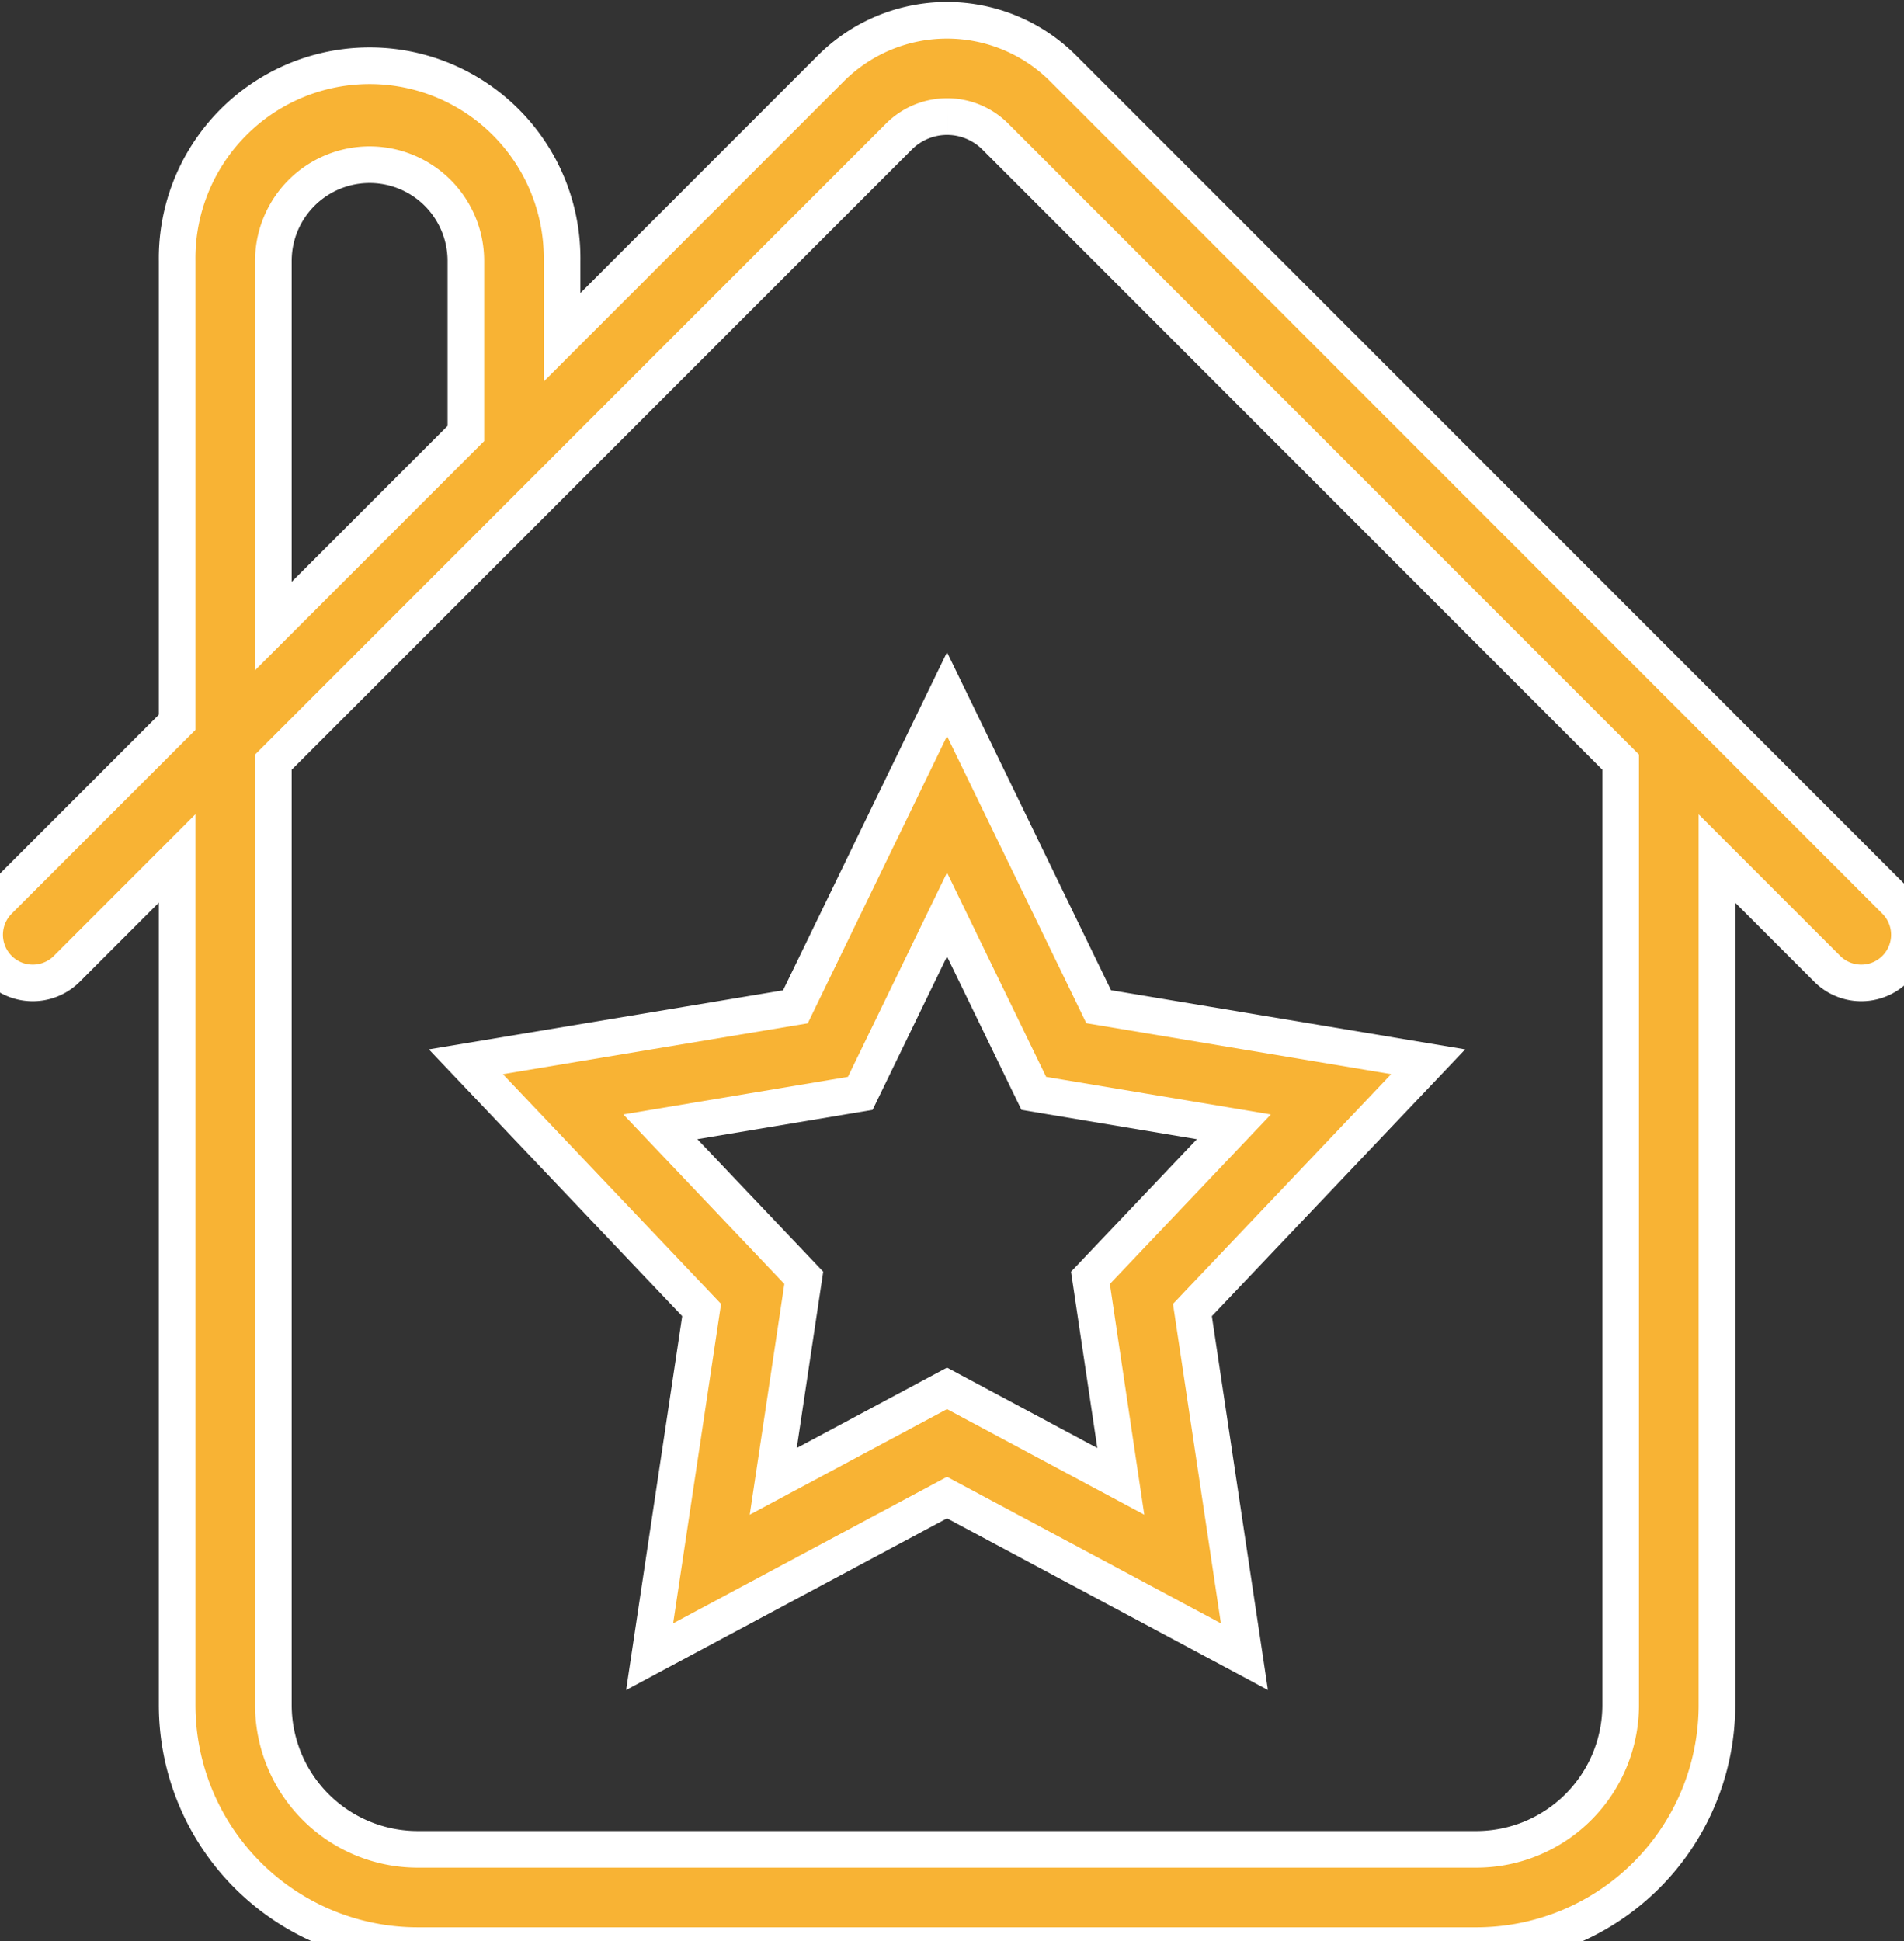 <?xml version="1.0" encoding="UTF-8"?>
<svg xmlns="http://www.w3.org/2000/svg" xmlns:xlink="http://www.w3.org/1999/xlink" width="52" height="53" viewBox="0 0 52 53">
  <rect x="0" y="0" width="52" height="53" fill="#333333" stroke="none"/>
  <defs>
    <clipPath id="clip-path">
      <rect id="Rectangle_750" data-name="Rectangle 750" width="52" height="53" transform="translate(0.419 -0.299)" fill="#f8b334" stroke="#fff" stroke-width="1"></rect>
    </clipPath>
  </defs>
  <g id="Groupe_442" data-name="Groupe 442" transform="translate(-0.419 0.299)">
    <g id="Groupe_441" data-name="Groupe 441" transform="translate(0 0)" clip-path="url(#clip-path)">
      <path id="Tracé_2936" data-name="Tracé 2936" d="M.385,24.04l4.872-4.872V6.571a5.257,5.257,0,1,1,10.513,0V8.655L23.11,1.314a4.487,4.487,0,0,1,6.345,0L52.181,24.04A1.314,1.314,0,0,1,50.323,25.9l-3.013-3.013V46a6.571,6.571,0,0,1-6.571,6.571H11.827A6.571,6.571,0,0,1,5.257,46V22.885L2.243,25.9A1.314,1.314,0,0,1,.385,24.04m25.9-21.411a1.86,1.86,0,0,0-1.314.544L7.885,20.256V46a3.943,3.943,0,0,0,3.942,3.942H40.739A3.943,3.943,0,0,0,44.681,46V20.256L27.6,3.173a1.86,1.86,0,0,0-1.314-.544M13.142,6.571v4.712L7.885,16.54V6.571a2.628,2.628,0,1,1,5.257,0M39.424,28.437l-6.439,6.779,1.42,9.465-8.122-4.344-8.122,4.344,1.42-9.465-6.439-6.779,9-1.5L26.283,18.4l4.142,8.534ZM28.653,29.3l-2.37-4.883L23.913,29.3l-5.459.913,3.917,4.123-.834,5.558,4.746-2.539,4.746,2.539L30.2,34.337l3.917-4.123Z" transform="translate(0 0.255)" fill="#f8b334" stroke="#fff" stroke-width="1" fill-rule="evenodd"></path>
    </g>
  </g>
</svg>
